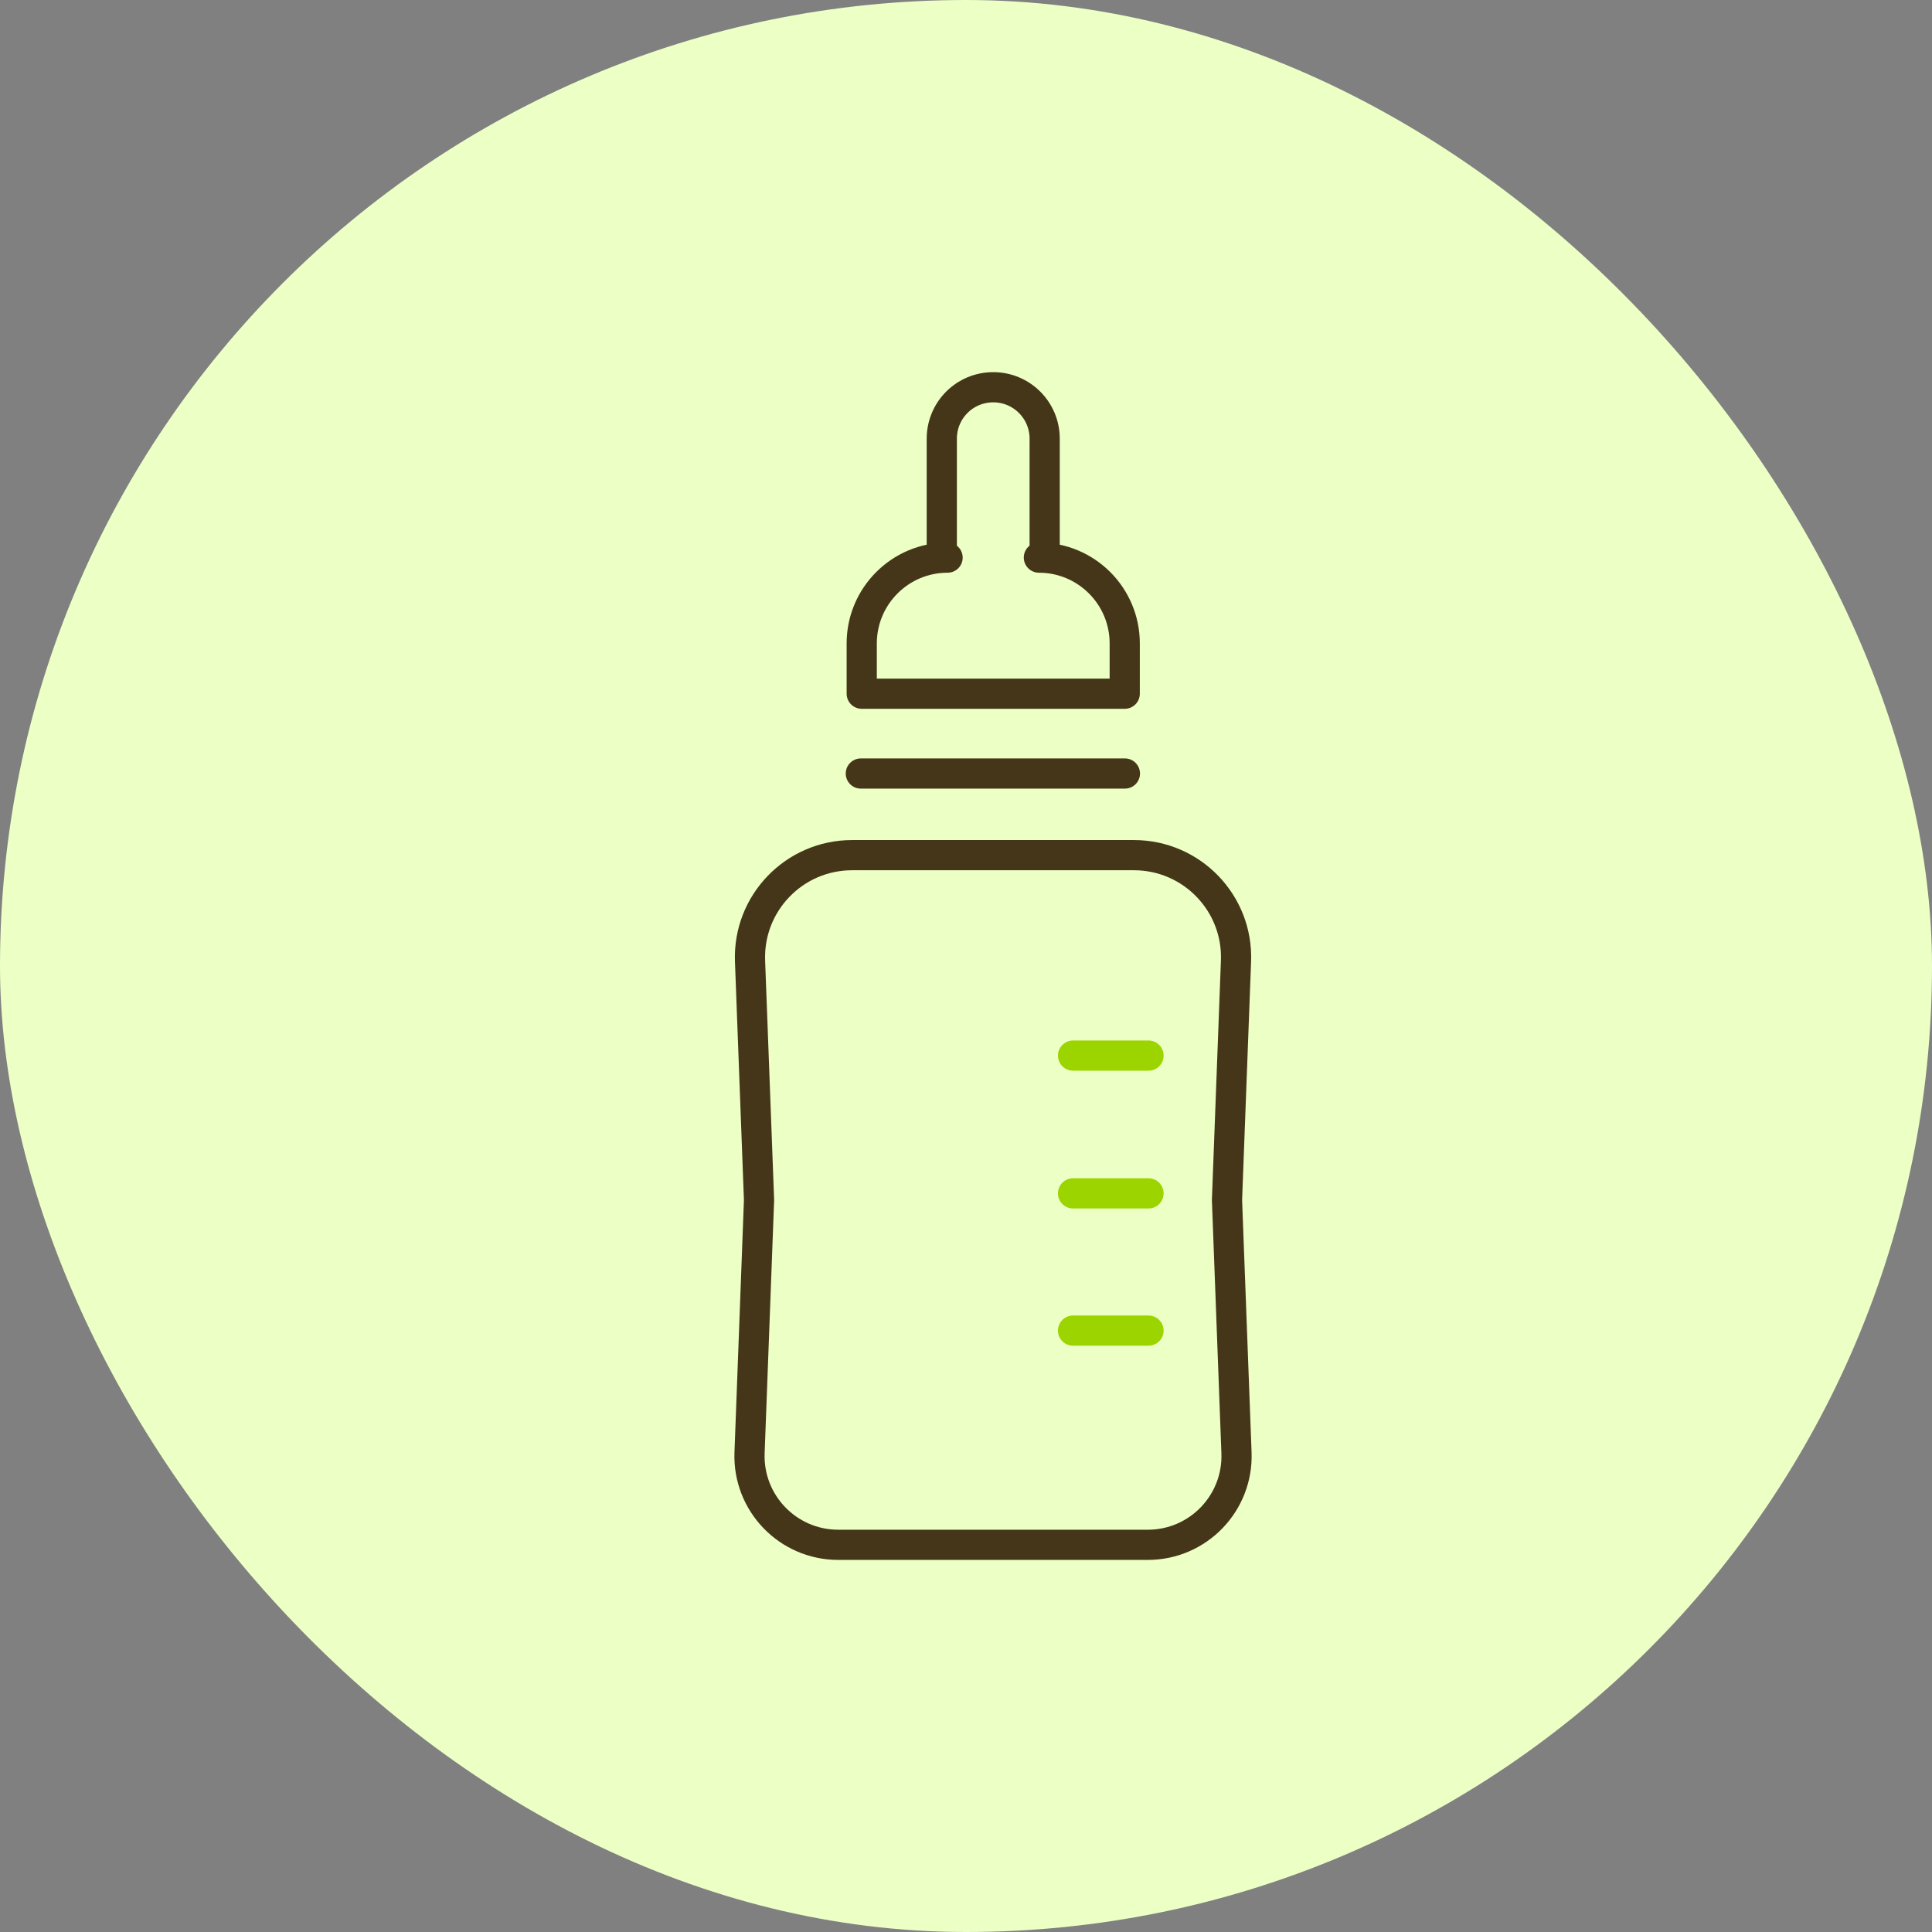 <svg width="32" height="32" viewBox="0 0 32 32" fill="none" xmlns="http://www.w3.org/2000/svg">
<rect x="0" y="0" width="32" height="32" fill="#808080" stroke="none"/>
<rect width="32" height="32" rx="16" fill="#ECFFC5"/>
<g clip-path="url(#clip0_5516_86201)">
<path d="M19.01 25.587H13.884C13.05 25.587 12.383 24.894 12.415 24.061L12.572 19.876L12.423 15.919C12.387 14.96 13.154 14.164 14.114 14.164H18.781C19.741 14.164 20.509 14.96 20.472 15.919L20.323 19.876L20.48 24.061C20.512 24.895 19.845 25.587 19.011 25.587H19.01Z" stroke="#453619" stroke-width="0.5" stroke-linecap="round" stroke-linejoin="round"/>
<path d="M17.207 9.235H17.303V7.266C17.303 6.795 16.922 6.414 16.451 6.414C15.979 6.414 15.599 6.795 15.599 7.266V9.236H15.695C14.91 9.236 14.273 9.872 14.273 10.657V11.49H18.629V10.657C18.629 9.872 17.992 9.236 17.208 9.236L17.207 9.235Z" stroke="#453619" stroke-width="0.5" stroke-linecap="round" stroke-linejoin="round"/>
<path d="M14.258 12.812H18.632" stroke="#453619" stroke-width="0.5" stroke-linecap="round" stroke-linejoin="round"/>
<path d="M17.773 17.484H19.023" stroke="#9CD400" stroke-width="0.5" stroke-linecap="round" stroke-linejoin="round"/>
<path d="M17.773 19.766H19.023" stroke="#9CD400" stroke-width="0.5" stroke-linecap="round" stroke-linejoin="round"/>
<path d="M17.773 22.039H19.023" stroke="#9CD400" stroke-width="0.5" stroke-linecap="round" stroke-linejoin="round"/>
</g>
<defs>
<clipPath id="clip0_5516_86201">
<rect width="8.894" height="20" fill="white" transform="translate(12 6)"/>
</clipPath>
</defs>
</svg>
